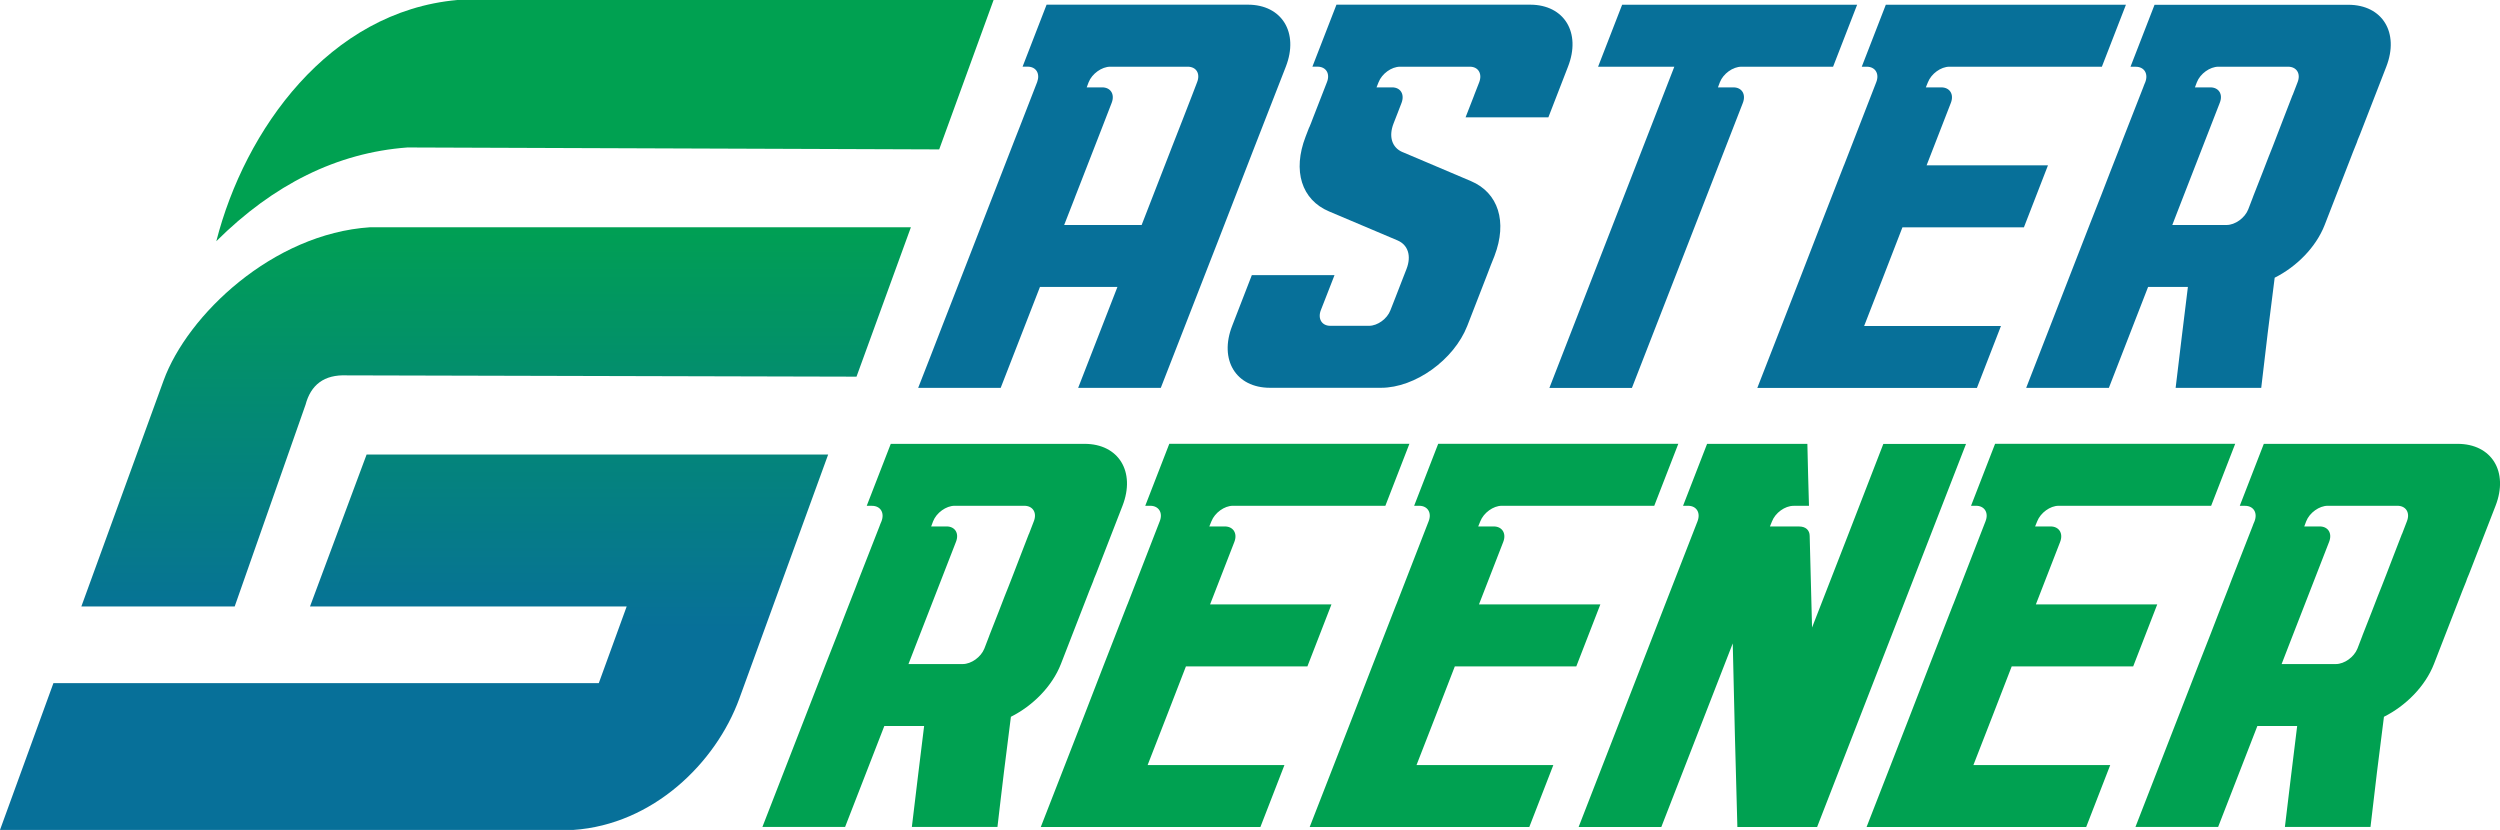 <?xml version="1.0" encoding="UTF-8"?>
<svg id="Layer_2" data-name="Layer 2" xmlns="http://www.w3.org/2000/svg" xmlns:xlink="http://www.w3.org/1999/xlink" viewBox="0 0 464.68 154.26">
  <defs>
    <style>
      .cls-1 {
        fill: url(#linear-gradient);
      }

      .cls-1, .cls-2, .cls-3 {
        stroke-width: 0px;
      }

      .cls-2 {
        fill: #077099;
      }

      .cls-3 {
        fill: #00a151;
      }
    </style>
    <linearGradient id="linear-gradient" x1="92.34" y1="159.45" x2="92.34" y2="-4.54" gradientUnits="userSpaceOnUse">
      <stop offset=".26" stop-color="#077099"/>
      <stop offset=".73" stop-color="#00a151"/>
    </linearGradient>
  </defs>
  <g id="Layer_1-2" data-name="Layer 1">
    <g>
      <path class="cls-1" d="M40.2,44.86C45.5,24.09,61.2,2.14,85,0h99.68s-10.11,27.77-10.11,27.77l-98.84-.36c-13.07.97-24.9,6.86-35.54,17.44ZM169.31,42.24h-100.51c-18.11,1.19-33.96,16.32-38.39,28.48l-15.29,42.01h28.5l13.17-37.5c.98-3.68,3.42-5.64,7.68-5.46l94.73.24,10.11-27.77ZM57.62,112.73h58.86l-5.18,14.24H9.93L0,154.26h106.58c14.76-1.01,26.47-12.4,30.85-24.44l16.5-45.33h-85.79l-10.52,28.24Z"/>
      <g>
        <path class="cls-2" d="M170.66,72.1c1.54-3.9,3.05-7.82,4.56-11.72,1.51-3.9,3.05-7.82,4.57-11.73.2-.53.43-1.08.63-1.62,1.19-3.07,2.39-6.14,3.58-9.22.35-.88.68-1.76,1.03-2.64,1.19-3.07,2.39-6.14,3.58-9.22.35-.87.68-1.75,1.03-2.62,1.04-2.69,2.08-5.38,3.14-8.08.58-1.57-.19-2.86-1.78-2.86h-.93c1.48-3.84,2.98-7.68,4.46-11.52h37.42c6.32,0,9.51,5.19,7.05,11.52-1.99,5.12-4,10.24-5.99,15.36-2.26,5.82-4.53,11.64-6.77,17.46-.46,1.15-.9,2.29-1.34,3.43-1.51,3.91-3.05,7.83-4.57,11.73-1.51,3.9-3.03,7.82-4.57,11.72h-15.36c1.22-3.13,2.44-6.26,3.65-9.38,1.21-3.13,2.43-6.25,3.65-9.38h-14.4c-1.22,3.13-2.44,6.25-3.65,9.38-1.21,3.12-2.43,6.25-3.65,9.38h-15.36ZM217.66,27.76c.74-1.85,1.46-3.71,2.18-5.57.59-1.5,1.16-3.01,1.75-4.51.31-.8.63-1.6.92-2.4.63-1.59-.14-2.88-1.75-2.88h-14.4c-1.56,0-3.38,1.29-4.01,2.88-.13.32-.24.64-.36.96h2.87c1.58,0,2.38,1.28,1.78,2.85-.55,1.42-1.08,2.83-1.64,4.24-1.54,3.95-3.06,7.89-4.61,11.84-.16.44-.35.88-.52,1.33-.07.15-.12.29-.16.43-.64,1.63-1.27,3.26-1.91,4.89h14.4c1.83-4.68,3.65-9.37,5.46-14.05Z"/>
        <path class="cls-2" d="M243.36,23.68c.23-.56.46-1.12.66-1.68.87-2.24,1.76-4.5,2.63-6.75.62-1.57-.18-2.86-1.77-2.86h-.94c1.49-3.84,2.98-7.68,4.47-11.52h36.05c6.3.03,9.46,5.2,6.99,11.52-1.22,3.14-2.44,6.28-3.65,9.42h-15.39c.54-1.38,1.06-2.75,1.61-4.13,0,0,0-.01,0-.02.31-.79.62-1.58.93-2.38.6-1.59-.18-2.88-1.74-2.88h-12.97c-1.61,0-3.38,1.3-4,2.88-.13.33-.26.64-.38.96h2.89c1.59,0,2.36,1.3,1.76,2.88-.26.64-.51,1.28-.74,1.92-.26.64-.51,1.28-.75,1.92-.94,2.42-.3,4.47,1.66,5.31,0,0,.02.01.04.01,1.53.66,3.09,1.32,4.65,1.97,2.67,1.14,5.34,2.28,8.03,3.41,5.11,2.16,6.81,7.56,4.39,13.89,0,0,0,.01,0,.01-.23.58-.46,1.15-.69,1.72-.21.56-.43,1.13-.64,1.68-1.25,3.21-2.5,6.4-3.73,9.6-2.47,6.33-9.7,11.52-16.03,11.52h-20.64c-6.34,0-9.5-5.19-7.03-11.52,1.22-3.13,2.44-6.27,3.65-9.42h15.37c-.54,1.38-1.07,2.76-1.61,4.13-.32.8-.63,1.6-.94,2.4-.6,1.59.2,2.89,1.76,2.89h7.2c1.59,0,3.38-1.3,3.98-2.89.31-.8.63-1.59.94-2.4.43-1.12.87-2.24,1.3-3.35.26-.64.5-1.28.75-1.92.94-2.42.3-4.47-1.66-5.31,0,0-.02,0-.02-.01-1.56-.66-3.11-1.31-4.65-1.97-2.69-1.13-5.39-2.27-8.06-3.41-5.13-2.16-6.81-7.56-4.37-13.89.23-.58.46-1.15.67-1.74Z"/>
        <path class="cls-2" d="M287.99,72.1c3.86-9.95,7.73-19.9,11.61-29.85,3.88-9.95,7.73-19.9,11.61-29.85h-14.17c1.49-3.84,2.98-7.68,4.47-11.52h43.68c-1.49,3.84-2.98,7.68-4.47,11.52h-17.04c-1.59,0-3.38,1.3-4,2.88-.13.32-.24.64-.36.96h2.87c1.59,0,2.37,1.3,1.76,2.88-3.44,8.83-6.89,17.67-10.31,26.5-3.42,8.82-6.86,17.66-10.31,26.48h-15.35Z"/>
        <path class="cls-2" d="M342.74,30.74c2-5.16,3.99-10.31,6.01-15.48.61-1.57-.2-2.86-1.76-2.86h-.94c1.5-3.84,2.99-7.68,4.47-11.52h44.63c-1.47,3.84-2.97,7.68-4.47,11.52h-28.35c-1.57,0-3.36,1.3-3.98,2.88-.13.32-.26.64-.39.96h2.87c1.59,0,2.4,1.3,1.78,2.88-1.5,3.87-3.01,7.74-4.51,11.61h22.56c-1.5,3.84-2.97,7.68-4.47,11.52h-22.58c-1.19,3.06-2.37,6.11-3.55,9.17-1.18,3.06-2.38,6.11-3.57,9.17h25.43c-1.5,3.84-2.99,7.68-4.47,11.52h-40.82c1.5-3.84,2.99-7.68,4.49-11.52,1.19-3.06,2.39-6.11,3.57-9.17,1.18-3.05,2.36-6.11,3.55-9.17,1.5-3.84,2.99-7.68,4.49-11.52h0Z"/>
        <path class="cls-2" d="M390.48,36.49c1.1-2.89,2.24-5.78,3.37-8.67.24-.62.49-1.24.71-1.86,1.28-3.24,2.52-6.48,3.8-9.71.11-.33.25-.66.39-.98.6-1.58-.2-2.86-1.77-2.86h-.98c1.49-3.84,2.98-7.68,4.47-11.52h36.02c6.34,0,9.52,5.18,7.05,11.52-1.64,4.21-3.27,8.43-4.91,12.64-.13.3-.24.61-.38.91-.06.17-.11.34-.17.5-.24.61-.48,1.21-.73,1.81-.11.3-.22.61-.35.91-1.64,4.21-3.27,8.43-4.91,12.64-1.61,4.13-5.22,7.76-9.29,9.8-.44,3.42-.87,6.83-1.29,10.24-.42,3.41-.8,6.83-1.21,10.24h-15.91c.75-6.25,1.5-12.51,2.28-18.76h-7.4c-2.43,6.26-4.86,12.52-7.29,18.76h-15.37c1.98-5.06,3.92-10.11,5.9-15.17,1.97-5.06,3.95-10.11,5.9-15.17.69-1.75,1.38-3.51,2.07-5.27ZM403.77,41.82h10.08c1.6,0,3.4-1.3,4.03-2.89.3-.79.6-1.58.91-2.37,0,0,0-.02,0-.02.59-1.5,1.18-3,1.77-4.51.36-.94.74-1.9,1.1-2.85.24-.61.49-1.22.73-1.83.3-.76.6-1.54.89-2.31.36-.95.74-1.9,1.1-2.86.59-1.5,1.16-3,1.74-4.5,0-.03.03-.02.03-.03.3-.79.6-1.58.91-2.37.63-1.58-.17-2.88-1.77-2.88h-12.95c-1.57,0-3.38,1.29-4,2.88-.12.32-.25.64-.36.96h2.87c1.57,0,2.38,1.29,1.75,2.86-2.44,6.3-4.9,12.58-7.34,18.87-.5,1.29-.99,2.57-1.49,3.85Z"/>
      </g>
      <g>
        <path class="cls-3" d="M155.58,118.1c1.1-2.89,2.24-5.78,3.37-8.67.24-.62.49-1.24.71-1.86,1.28-3.24,2.52-6.48,3.8-9.71.11-.33.25-.66.39-.98.6-1.58-.2-2.86-1.77-2.86h-.98c1.49-3.84,2.98-7.68,4.47-11.52h36.02c6.34,0,9.52,5.18,7.05,11.52-1.64,4.21-3.28,8.43-4.91,12.64-.14.3-.24.61-.38.91-.06.17-.11.34-.17.5-.24.61-.48,1.21-.73,1.81-.11.3-.22.61-.35.91-1.64,4.21-3.27,8.43-4.91,12.64-1.61,4.13-5.22,7.76-9.29,9.8-.44,3.42-.87,6.83-1.29,10.24-.43,3.41-.8,6.83-1.21,10.24h-15.91c.75-6.25,1.5-12.51,2.28-18.76h-7.4c-2.43,6.26-4.86,12.52-7.29,18.76h-15.37c1.98-5.06,3.92-10.11,5.9-15.17,1.97-5.06,3.95-10.11,5.9-15.17.69-1.75,1.38-3.51,2.07-5.27ZM168.86,123.43h10.08c1.6,0,3.4-1.3,4.03-2.89.3-.79.6-1.58.91-2.37,0,0,0-.02,0-.02.59-1.5,1.18-3,1.77-4.51.36-.94.74-1.9,1.1-2.85.24-.61.49-1.22.73-1.83.3-.76.6-1.54.9-2.31.36-.95.74-1.9,1.1-2.86.59-1.5,1.15-3,1.74-4.5,0-.03.03-.02.03-.03.3-.79.6-1.58.91-2.37.63-1.58-.17-2.88-1.77-2.88h-12.95c-1.57,0-3.38,1.29-4,2.88-.12.32-.25.64-.36.96h2.87c1.57,0,2.37,1.29,1.74,2.86-2.44,6.3-4.9,12.58-7.34,18.87-.5,1.29-1,2.57-1.49,3.85Z"/>
        <path class="cls-3" d="M209.56,112.35c2-5.16,3.99-10.31,6.01-15.48.62-1.57-.2-2.86-1.76-2.86h-.94c1.5-3.84,2.99-7.68,4.47-11.52h44.63c-1.47,3.84-2.97,7.68-4.47,11.52h-28.35c-1.57,0-3.36,1.3-3.98,2.88-.13.32-.26.64-.39.96h2.87c1.59,0,2.4,1.3,1.78,2.88-1.5,3.87-3,7.74-4.51,11.61h22.56c-1.5,3.84-2.97,7.68-4.47,11.52h-22.58c-1.19,3.06-2.37,6.11-3.55,9.17-1.18,3.06-2.38,6.11-3.57,9.17h25.43c-1.5,3.84-2.99,7.68-4.47,11.52h-40.82c1.5-3.84,3-7.68,4.49-11.52,1.19-3.06,2.39-6.11,3.57-9.17,1.18-3.05,2.36-6.11,3.55-9.17,1.5-3.84,2.99-7.68,4.49-11.52h0Z"/>
        <path class="cls-3" d="M259.54,112.35c2-5.16,3.99-10.31,6.01-15.48.62-1.57-.2-2.86-1.76-2.86h-.94c1.5-3.84,2.99-7.68,4.47-11.52h44.63c-1.47,3.84-2.97,7.68-4.47,11.52h-28.35c-1.57,0-3.36,1.3-3.98,2.88-.13.32-.26.64-.39.96h2.87c1.59,0,2.4,1.3,1.78,2.88-1.5,3.87-3,7.74-4.51,11.61h22.56c-1.5,3.84-2.97,7.68-4.47,11.52h-22.58c-1.19,3.06-2.37,6.11-3.55,9.17-1.18,3.06-2.38,6.11-3.57,9.17h25.43c-1.5,3.84-2.99,7.68-4.47,11.52h-40.82c1.5-3.84,3-7.68,4.49-11.52,1.19-3.06,2.39-6.11,3.57-9.17,1.18-3.05,2.36-6.11,3.55-9.17,1.5-3.84,2.99-7.68,4.49-11.52h0Z"/>
        <path class="cls-3" d="M313.75,94.02h-.92c1.49-3.84,2.98-7.68,4.47-11.52,1.25,0,2.52,0,3.79,0h14.85c.08,3.84.19,7.68.3,11.52h-2.87c-1.6,0-3.39,1.3-4,2.88-.13.32-.25.64-.39.96h5.45c1.17,0,1.94.67,1.94,1.76,0,0,0,.02,0,.02.16,5.67.28,11.34.44,17,2.2-5.69,4.43-11.37,6.64-17.06,2.21-5.69,4.42-11.38,6.61-17.07h15.37c-4.61,11.88-9.23,23.74-13.84,35.61-4.61,11.87-9.23,23.74-13.84,35.6h-14.82c-.16-5.69-.32-11.38-.46-17.06s-.27-11.38-.4-17.07c-2.22,5.7-4.43,11.39-6.64,17.07-2.21,5.69-4.44,11.38-6.64,17.06h-15.37c3.68-9.47,7.36-18.94,11.05-28.42,3.69-9.47,7.35-18.95,11.06-28.43.6-1.58-.2-2.86-1.77-2.86Z"/>
        <path class="cls-3" d="M363.05,112.35c2-5.16,3.99-10.31,6.01-15.48.62-1.57-.2-2.86-1.76-2.86h-.94c1.5-3.84,2.99-7.68,4.47-11.52h44.63c-1.47,3.84-2.97,7.68-4.47,11.52h-28.35c-1.57,0-3.36,1.3-3.98,2.88-.13.32-.26.64-.39.96h2.87c1.59,0,2.4,1.3,1.78,2.88-1.5,3.87-3,7.74-4.51,11.61h22.56c-1.5,3.84-2.97,7.68-4.47,11.52h-22.58c-1.19,3.06-2.37,6.11-3.55,9.17-1.18,3.06-2.38,6.11-3.57,9.17h25.43c-1.5,3.84-2.99,7.68-4.47,11.52h-40.82c1.5-3.84,3-7.68,4.49-11.52,1.19-3.06,2.39-6.11,3.57-9.17,1.18-3.05,2.36-6.11,3.55-9.17,1.5-3.84,2.99-7.68,4.49-11.52h0Z"/>
        <path class="cls-3" d="M410.79,118.1c1.1-2.89,2.24-5.78,3.37-8.67.24-.62.49-1.24.71-1.86,1.28-3.24,2.52-6.48,3.8-9.71.11-.33.25-.66.39-.98.6-1.58-.2-2.86-1.77-2.86h-.98c1.49-3.84,2.98-7.68,4.47-11.52h36.02c6.34,0,9.52,5.18,7.05,11.52-1.64,4.21-3.28,8.43-4.91,12.64-.14.3-.24.61-.38.91-.06.17-.11.34-.17.5-.24.61-.48,1.21-.73,1.81-.11.3-.22.61-.35.91-1.64,4.21-3.27,8.43-4.91,12.64-1.61,4.13-5.22,7.76-9.29,9.8-.44,3.42-.87,6.83-1.29,10.24-.42,3.41-.8,6.83-1.21,10.24h-15.91c.75-6.25,1.5-12.51,2.28-18.76h-7.4c-2.43,6.26-4.86,12.52-7.29,18.76h-15.37c1.98-5.06,3.92-10.11,5.9-15.17,1.98-5.06,3.95-10.11,5.9-15.17.69-1.75,1.38-3.51,2.07-5.27ZM424.08,123.43h10.08c1.6,0,3.4-1.3,4.03-2.89.3-.79.6-1.58.91-2.37,0,0,0-.02,0-.02.59-1.5,1.18-3,1.77-4.51.36-.94.74-1.9,1.1-2.85.24-.61.49-1.22.73-1.83.3-.76.6-1.54.9-2.31.36-.95.74-1.9,1.1-2.86.59-1.5,1.15-3,1.74-4.5.01-.03.03-.02.03-.03.3-.79.6-1.58.91-2.37.63-1.58-.17-2.88-1.77-2.88h-12.95c-1.57,0-3.38,1.29-4,2.88-.12.32-.25.64-.36.96h2.87c1.57,0,2.37,1.29,1.75,2.86-2.44,6.3-4.9,12.58-7.34,18.87-.5,1.29-1,2.57-1.49,3.85Z"/>
      </g>
    </g>
  </g>
</svg>